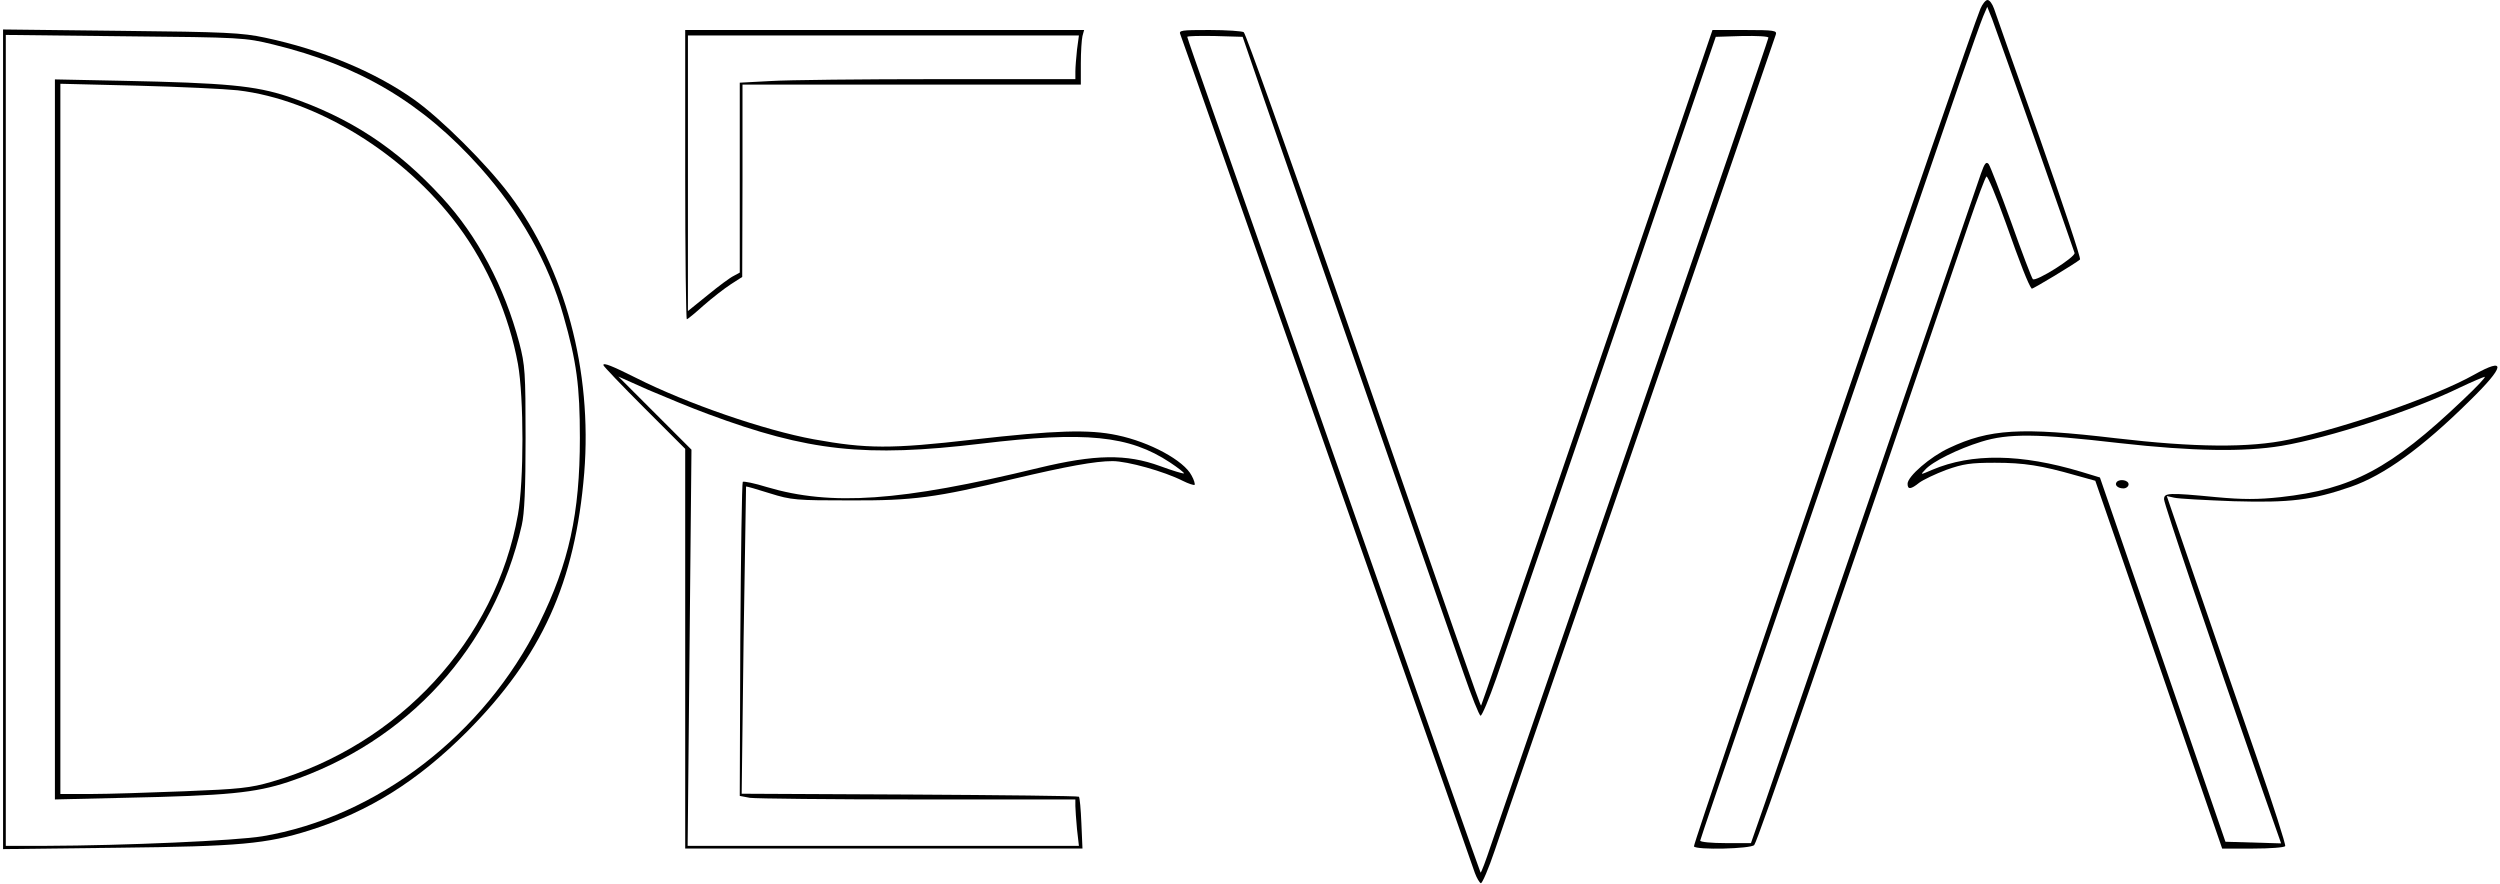<?xml version="1.0" encoding="UTF-8" standalone="yes"?>
<svg version="1.0" xmlns="http://www.w3.org/2000/svg" width="241.816mm" height="85.510mm" viewBox="0 0 914 324" preserveAspectRatio="xMidYMid meet">
  <g transform="translate(0,324) scale(0.1,-0.1)" fill="#000000" stroke="none">
    <path d="M7247 3208 c-44 -105 -1055 -3062 -1050 -3070 8 -14 209 -9 221 5 13
15 280 789 788 2282 30 88 58 163 63 168 4 4 36 -72 71 -170 53 -150 83 -227
95 -241 2 -3 163 94 177 107 4 4 -63 204 -148 446 -86 242 -161 455 -167 473
-6 17 -16 32 -24 32 -7 0 -19 -15 -26 -32z m201 -483 c77 -220 142 -405 144
-412 4 -15 -142 -107 -153 -96 -4 4 -40 98 -79 208 -40 110 -77 206 -83 214
-9 10 -15 2 -28 -35 -9 -27 -179 -521 -377 -1099 -198 -577 -384 -1119 -413
-1203 l-53 -152 -93 0 c-51 0 -93 4 -93 9 0 6 316 930 955 2791 37 107 74 211
82 230 l15 35 18 -45 c9 -25 81 -225 158 -445z"/>
    <path d="M0 1630 l0 -1502 418 5 c451 5 547 14 706 64 218 69 395 180 577 362
273 275 396 546 429 948 30 375 -71 750 -274 1020 -84 112 -250 277 -348 347
-145 103 -340 184 -548 228 -84 18 -145 21 -527 25 l-433 5 0 -1502z m990
1447 c316 -77 546 -213 758 -450 147 -165 251 -349 306 -545 48 -168 60 -256
60 -447 0 -277 -40 -459 -149 -680 -201 -407 -596 -710 -1015 -780 -95 -16
-506 -34 -792 -35 l-148 0 0 1486 0 1486 438 -5 c427 -4 439 -5 542 -30z"/>
    <path d="M190 1629 l0 -1319 253 6 c381 8 480 18 602 58 439 147 754 493 856
941 10 43 14 135 14 320 0 240 -2 267 -23 348 -55 207 -153 392 -283 533 -166
181 -339 294 -564 370 -122 40 -225 50 -612 58 l-243 5 0 -1320z m670 1280
c289 -34 611 -232 808 -497 108 -145 187 -330 219 -506 22 -124 22 -428 0
-552 -82 -461 -434 -843 -902 -979 -79 -23 -118 -27 -320 -35 -126 -5 -281
-10 -342 -10 l-113 0 0 1301 0 1302 283 -7 c155 -4 320 -12 367 -17z"/>
    <path d="M2500 2600 c0 -291 3 -530 6 -530 3 0 31 23 62 51 32 28 76 62 99 77
l42 27 1 353 0 352 620 0 620 0 0 78 c0 42 3 87 6 100 l6 22 -731 0 -731 0 0
-530z m1436 458 c-3 -29 -6 -65 -6 -80 l0 -28 -502 0 c-277 0 -554 -3 -615 -7
l-113 -6 0 -348 0 -348 -22 -12 c-13 -6 -56 -38 -95 -70 l-73 -59 0 505 0 505
716 0 717 0 -7 -52z"/>
    <path d="M4315 3113 c13 -34 200 -568 632 -1798 239 -682 441 -1255 447 -1274
7 -19 17 -36 22 -38 5 -1 28 52 51 120 22 67 263 763 533 1547 271 784 494
1433 497 1443 5 15 -5 17 -113 17 l-119 0 -149 -438 c-241 -707 -696 -2035
-699 -2038 -3 -3 -85 233 -533 1526 -179 514 -330 938 -337 942 -6 4 -63 8
-126 8 -104 0 -113 -1 -106 -17z m307 -238 c181 -521 681 -1961 731 -2103 29
-84 57 -154 62 -155 5 -1 31 61 58 138 51 147 472 1374 681 1990 l123 360 96
3 c54 1 97 -1 97 -6 0 -5 -221 -650 -491 -1433 -270 -783 -507 -1470 -526
-1527 -19 -57 -36 -102 -38 -100 -2 2 -203 575 -448 1273 -245 699 -486 1386
-536 1527 -50 142 -91 260 -91 263 0 3 46 4 101 3 l102 -3 79 -230z"/>
    <path d="M2200 1902 c0 -4 68 -75 150 -157 l150 -150 0 -732 0 -733 728 0 728
0 -4 93 c-2 50 -6 94 -9 97 -3 3 -282 6 -620 8 l-616 3 7 562 c5 309 9 563 9
564 1 1 40 -10 87 -25 80 -25 97 -26 295 -26 230 -1 313 10 599 79 195 46 299
65 362 65 55 0 190 -38 257 -72 22 -11 41 -17 44 -15 2 3 -2 18 -11 34 -28 55
-153 123 -273 148 -103 22 -227 18 -527 -16 -304 -35 -391 -34 -585 1 -180 33
-465 131 -651 225 -88 44 -120 57 -120 47z m385 -180 c366 -136 574 -159 1000
-108 383 46 542 30 692 -69 30 -20 53 -38 51 -40 -2 -2 -42 10 -88 27 -123 45
-238 43 -445 -7 -507 -123 -760 -140 -996 -70 -45 14 -85 22 -88 19 -3 -3 -7
-263 -9 -578 l-2 -573 37 -7 c21 -3 298 -6 616 -6 l577 0 0 -24 c0 -12 3 -51
6 -85 l7 -61 -717 0 -717 0 7 726 7 726 -134 134 -134 134 110 -49 c61 -26
160 -67 220 -89z"/>
    <path d="M9055 1866 c-137 -77 -468 -193 -677 -237 -146 -31 -346 -29 -636 5
-347 41 -462 34 -610 -36 -69 -32 -152 -104 -152 -131 0 -22 12 -21 43 4 15
11 59 32 99 47 62 22 89 26 178 26 107 0 170 -10 296 -46 l72 -20 233 -674
232 -674 113 0 c62 0 115 4 118 9 3 4 -44 152 -105 327 -61 176 -160 462 -220
638 l-109 318 27 -6 c16 -4 114 -9 218 -13 208 -6 288 4 430 53 121 42 260
142 435 315 130 127 136 163 15 95z m-40 -92 c-265 -252 -407 -327 -668 -356
-84 -9 -138 -9 -236 0 -177 17 -191 16 -191 -8 0 -17 160 -490 363 -1073 l66
-188 -102 3 -102 3 -230 668 -230 667 -69 21 c-220 66 -400 69 -546 7 -44 -19
-44 -19 -26 0 26 30 122 77 206 103 99 31 205 30 507 -5 268 -30 456 -33 594
-10 177 30 480 129 654 214 44 21 85 38 90 39 6 0 -30 -38 -80 -85z"/>
    <path d="M7747 1474 c-10 -11 3 -24 24 -24 10 0 19 7 19 15 0 15 -31 21 -43 9z"/>
  </g>
</svg>